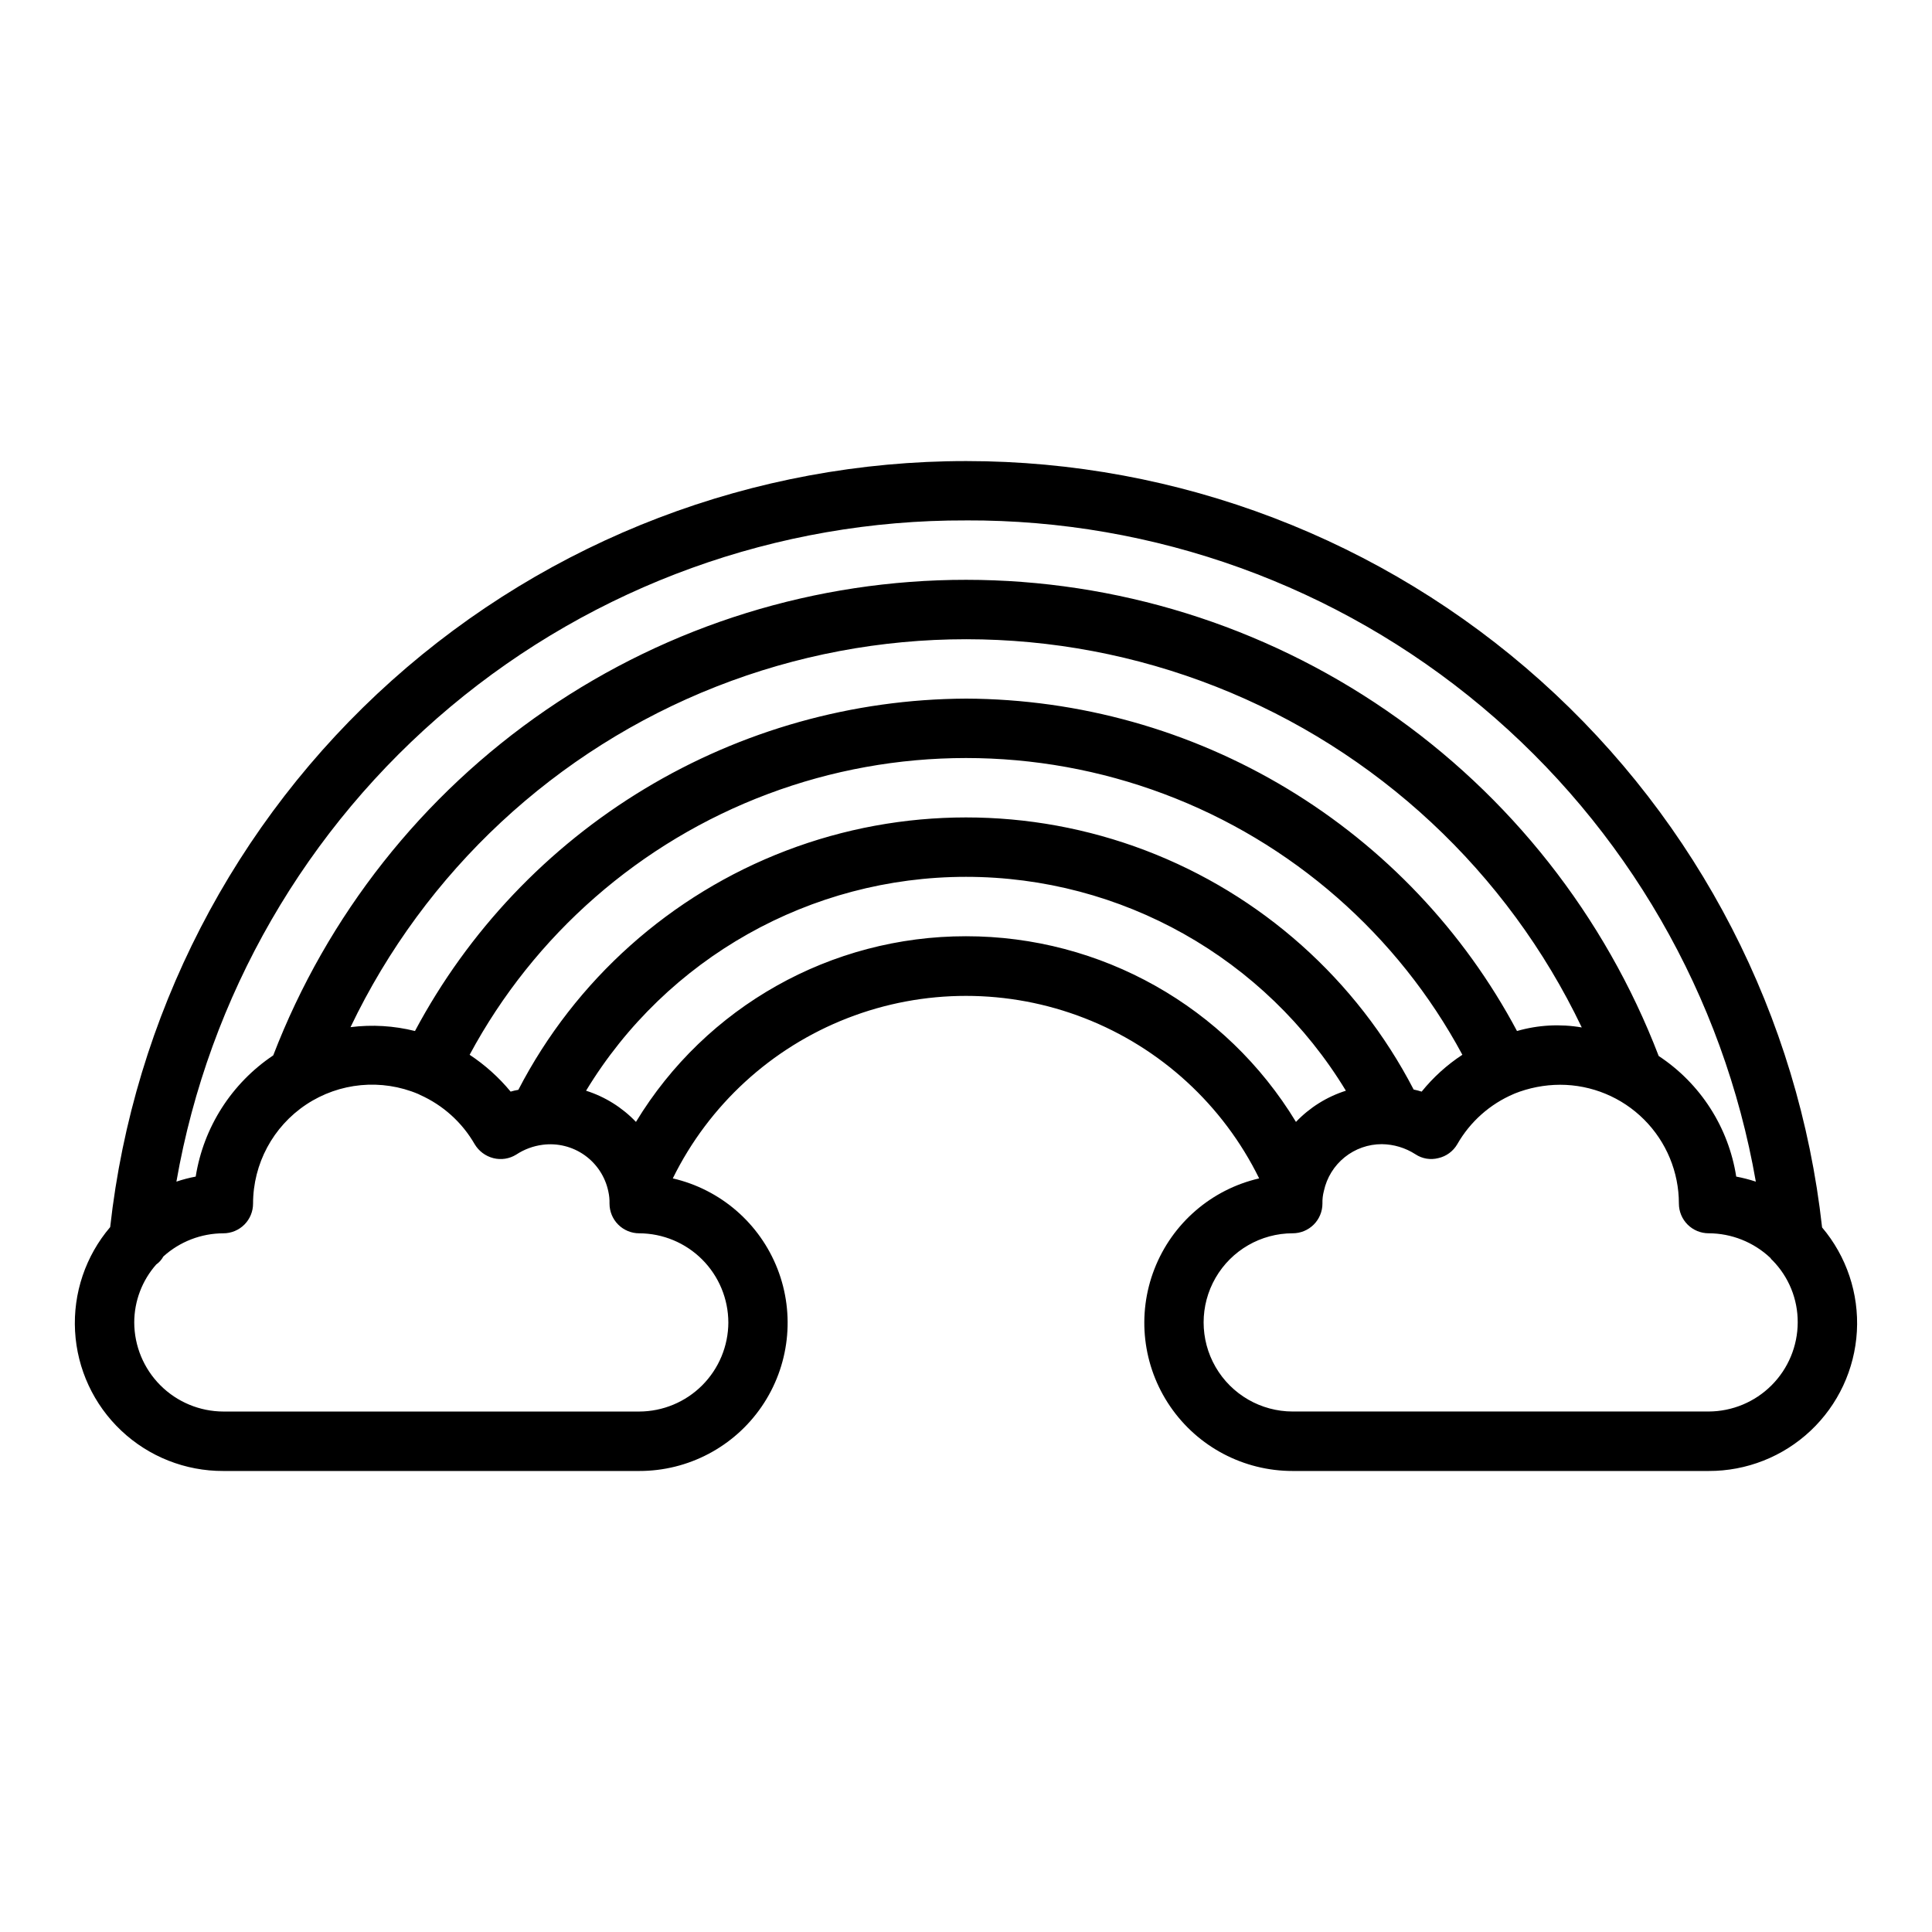 <?xml version="1.0" encoding="UTF-8"?>
<!-- Uploaded to: ICON Repo, www.svgrepo.com, Generator: ICON Repo Mixer Tools -->
<svg fill="#000000" width="800px" height="800px" version="1.1" viewBox="144 144 512 512" xmlns="http://www.w3.org/2000/svg">
 <path d="m626.87 469.27c-6.188-55.828-32.746-107.41-74.59-144.88-41.848-37.469-96.039-58.191-152.21-58.203-56.172-0.008-110.37 20.695-152.23 58.148-41.859 37.457-68.434 89.031-74.641 144.86-6.523 7.652-9.855 17.516-9.309 27.559 0.547 10.039 4.93 19.484 12.246 26.383 7.312 6.902 17 10.727 27.055 10.688h110.21c12.98 0.016 25.133-6.379 32.465-17.094 7.332-10.711 8.898-24.355 4.184-36.449-4.719-12.094-15.105-21.078-27.754-23.996 9.57-19.453 26.09-34.605 46.289-42.469 20.199-7.863 42.617-7.863 62.816 0 20.203 7.863 36.719 23.016 46.289 42.469-12.648 2.918-23.035 11.902-27.75 23.996-4.719 12.094-3.152 25.738 4.18 36.449 7.332 10.715 19.484 17.109 32.465 17.094h110.21c10.039 0.035 19.715-3.781 27.027-10.664 7.309-6.883 11.703-16.309 12.27-26.336 0.566-10.027-2.738-19.887-9.227-27.551zm-226.87-187.36c49.957-0.191 98.375 17.293 136.68 49.363 38.305 32.066 64.035 76.652 72.633 125.87-1.703-0.555-3.438-1.004-5.195-1.336-2.039-13.074-9.5-24.68-20.547-31.961-14.25-37.121-39.414-69.051-72.176-91.578-32.762-22.527-71.586-34.598-111.35-34.613-39.758-0.02-78.59 12.016-111.38 34.516-32.781 22.5-57.973 54.41-72.254 91.516-11.02 7.383-18.465 19.02-20.547 32.121-1.734 0.324-3.441 0.77-5.113 1.336 8.605-49.195 34.324-93.766 72.613-125.83s86.68-49.562 136.62-49.398zm0 47.23c-30.027 0.137-59.453 8.398-85.164 23.906-25.711 15.508-46.742 37.688-60.863 64.184-5.582-1.398-11.375-1.746-17.082-1.023 19.734-41.262 54.375-73.516 96.941-90.254 42.566-16.742 89.895-16.73 132.45 0.031 42.559 16.762 77.184 49.027 96.902 90.301-5.719-0.984-11.586-0.664-17.164 0.945-14.113-26.504-35.145-48.688-60.855-64.199-25.711-15.508-55.145-23.766-85.168-23.891zm131.54 94.387c-4.078 2.676-7.719 5.969-10.785 9.762-0.695-0.219-1.406-0.402-2.125-0.551-15.102-29.129-40.391-51.68-71.051-63.359-30.66-11.68-64.547-11.668-95.199 0.031s-55.93 34.27-71.012 63.406c-0.691 0.113-1.375 0.27-2.047 0.473-3.117-3.773-6.777-7.062-10.863-9.762 17.113-31.844 45.199-56.402 79.043-69.109 33.844-12.711 71.152-12.711 105 0 33.844 12.707 61.93 37.266 79.043 69.109zm-194.52 70.926c-0.02 6.258-2.516 12.254-6.938 16.68-4.426 4.426-10.422 6.918-16.68 6.938h-110.21c-6.258-0.02-12.254-2.512-16.68-6.938s-6.918-10.422-6.938-16.68c0.012-5.652 2.082-11.109 5.824-15.348 0.789-0.551 1.434-1.281 1.891-2.125 4.359-3.941 10.023-6.129 15.902-6.141 2.086 0 4.09-0.832 5.566-2.305 1.477-1.477 2.305-3.481 2.305-5.566 0-10.562 5.293-20.422 14.094-26.266 8.801-5.84 19.941-6.887 29.676-2.785l0.473 0.234v0.004c6.086 2.715 11.156 7.289 14.484 13.066 1.098 1.84 2.879 3.172 4.957 3.699 2.066 0.523 4.254 0.184 6.062-0.945 2.106-1.387 4.504-2.277 7.004-2.598 3.926-0.512 7.898 0.477 11.125 2.769 3.223 2.293 5.465 5.719 6.273 9.59 0.238 1.059 0.344 2.144 0.316 3.231 0 2.086 0.828 4.09 2.305 5.566 1.477 1.473 3.481 2.305 5.566 2.305 6.258 0.02 12.254 2.512 16.68 6.938 4.422 4.426 6.918 10.422 6.938 16.676zm62.977-102.34c-35.754-0.023-68.918 18.633-87.461 49.203-3.644-3.824-8.191-6.668-13.223-8.266 21.348-35.191 59.523-56.68 100.68-56.68s79.332 21.488 100.68 56.68c-5.035 1.598-9.582 4.441-13.227 8.266-18.543-30.57-51.707-49.227-87.457-49.203zm196.8 125.95h-110.21c-8.438 0-16.234-4.5-20.453-11.809-4.215-7.305-4.215-16.309 0-23.613 4.219-7.309 12.016-11.809 20.453-11.809 2.09 0 4.09-0.832 5.566-2.305 1.477-1.477 2.305-3.481 2.305-5.566-0.031-1.145 0.102-2.285 0.395-3.387 0.762-3.504 2.699-6.641 5.492-8.891 2.793-2.25 6.273-3.473 9.859-3.469 3.156 0.035 6.242 0.965 8.895 2.676 1.785 1.188 3.988 1.559 6.062 1.023 2.121-0.473 3.949-1.816 5.039-3.699 3.398-5.949 8.652-10.621 14.957-13.305 0.078 0 0.078 0 0.156-0.078 3.856-1.543 7.969-2.348 12.121-2.359 8.352 0 16.363 3.316 22.266 9.223 5.906 5.902 9.223 13.914 9.223 22.266 0 2.086 0.832 4.09 2.309 5.566 1.477 1.473 3.477 2.305 5.566 2.305 6.09 0.012 11.945 2.352 16.371 6.531 0.141 0.246 0.328 0.461 0.551 0.633 4.316 4.383 6.723 10.297 6.691 16.449-0.016 6.258-2.512 12.254-6.938 16.68-4.426 4.426-10.418 6.918-16.676 6.938z"/>
</svg>